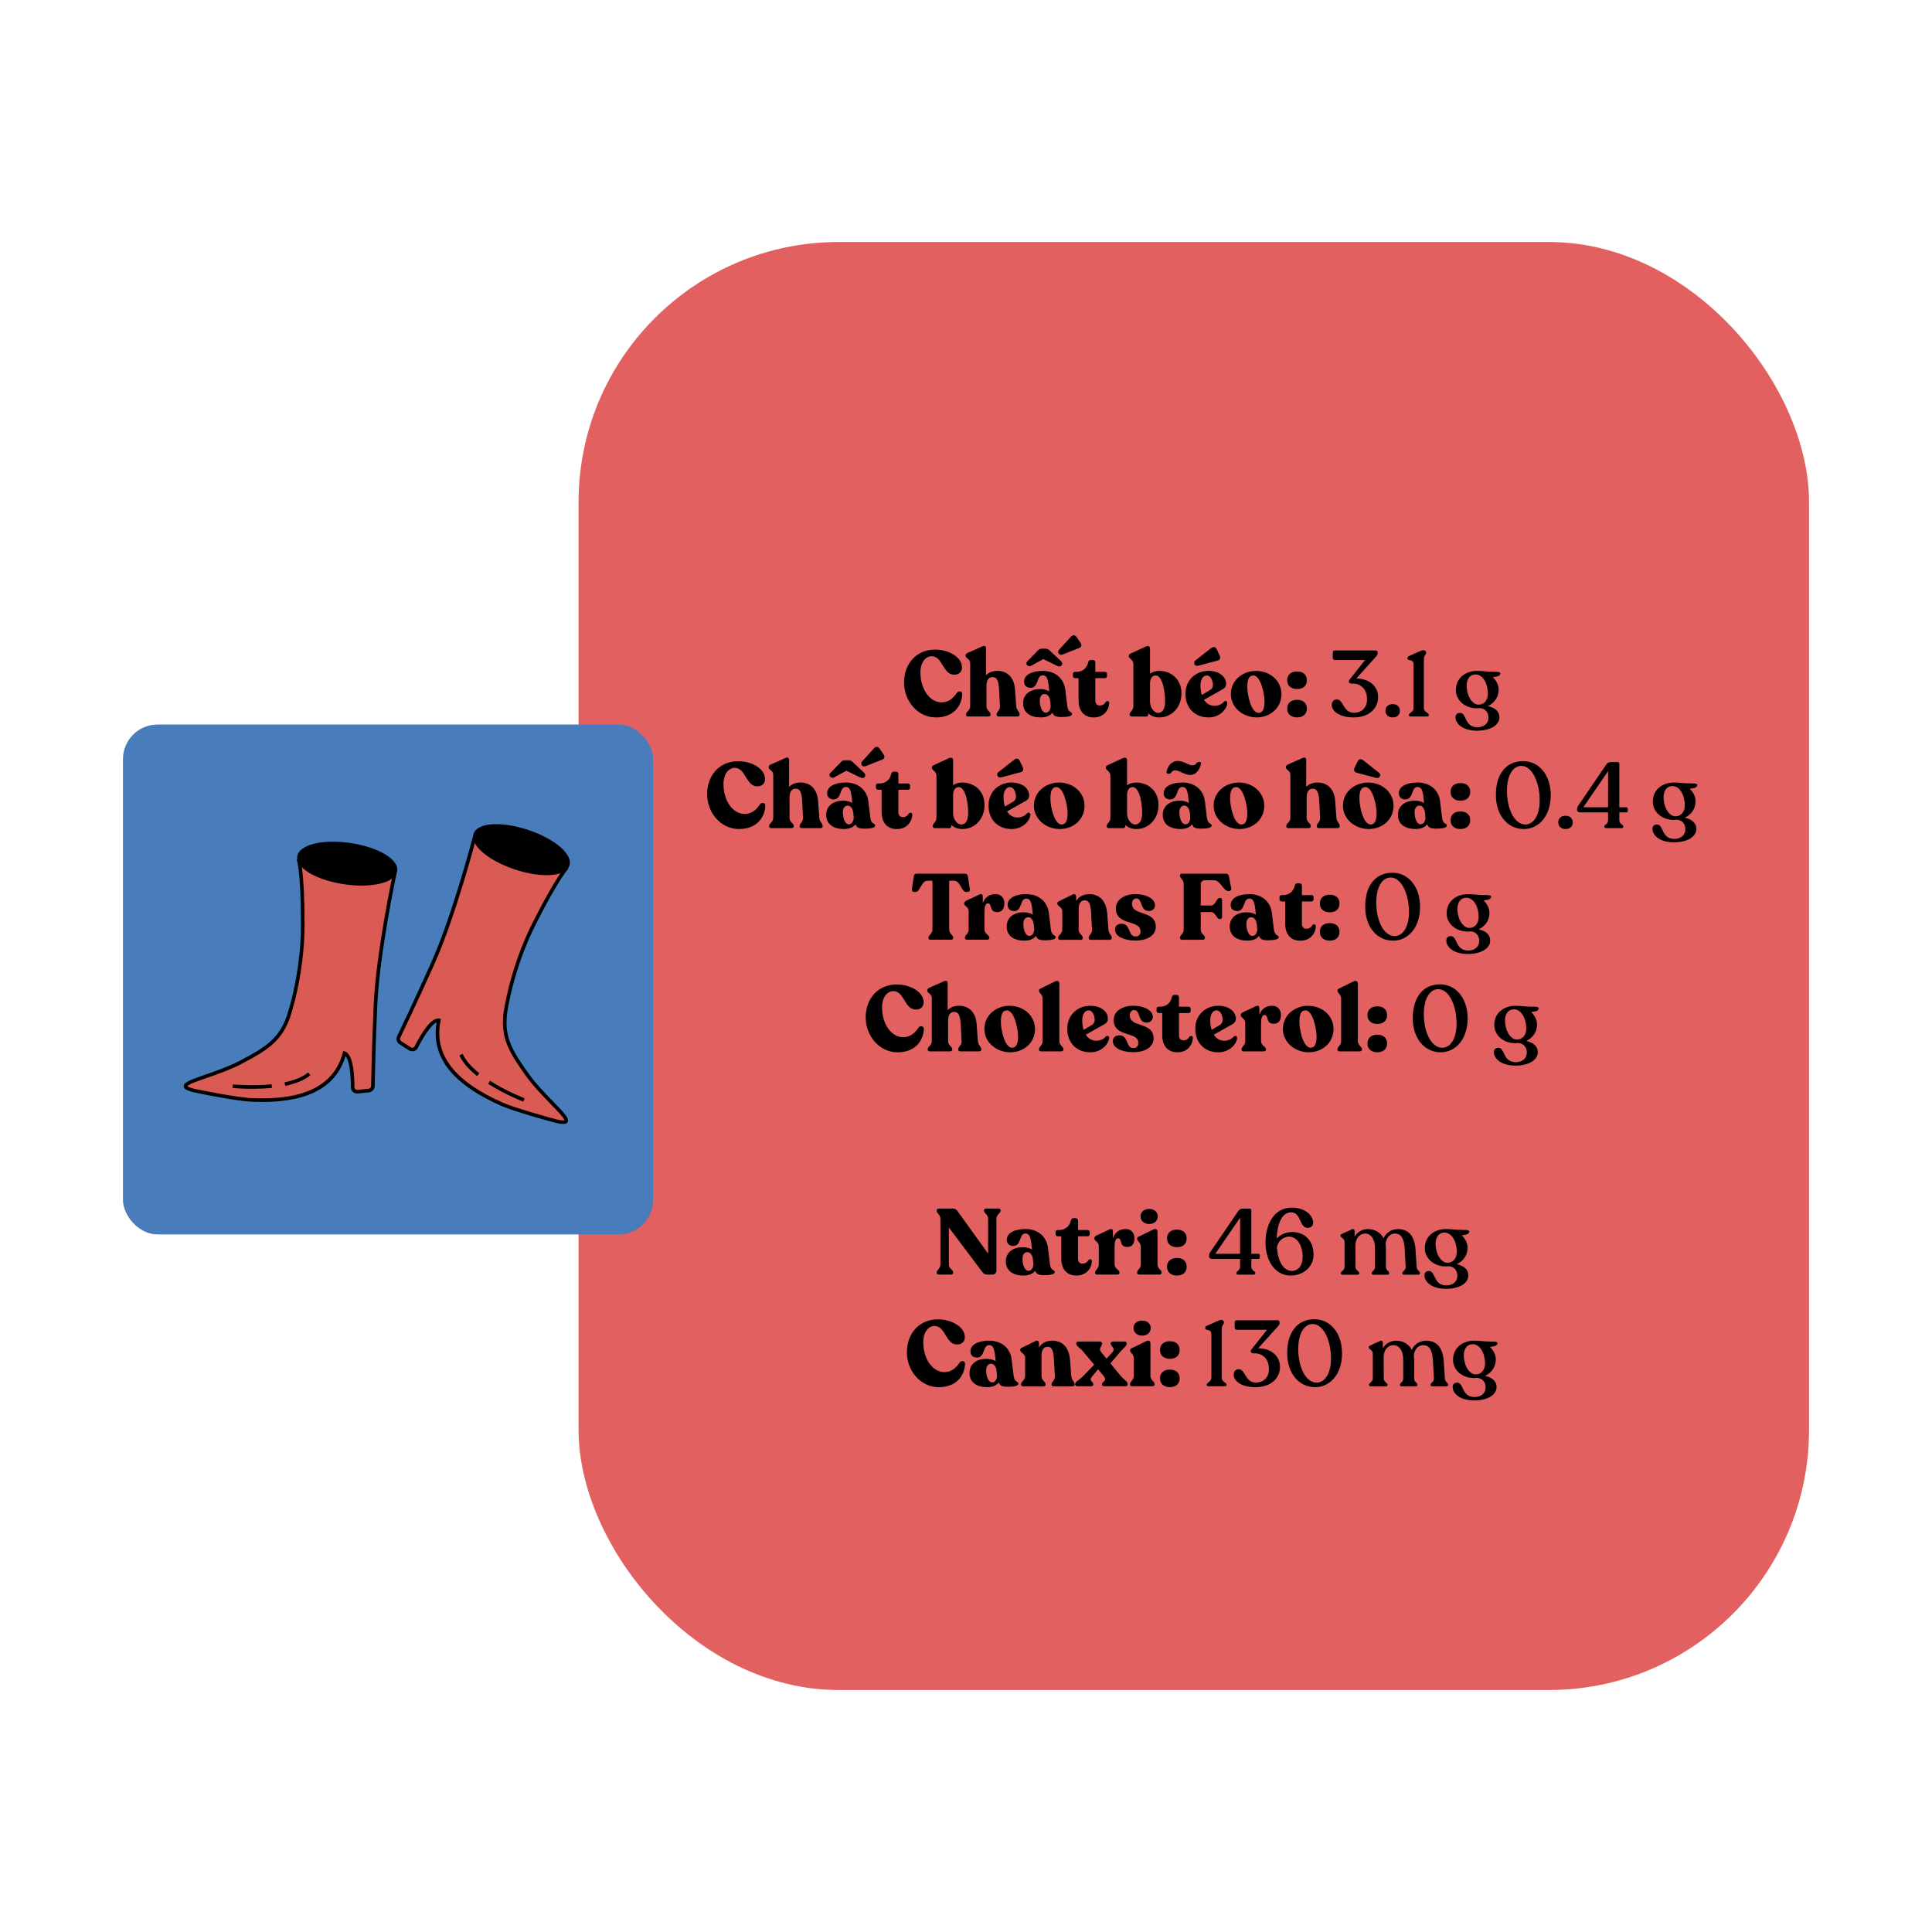 <?xml version="1.0" encoding="UTF-8"?><svg id="BARISTA_BLEND" xmlns="http://www.w3.org/2000/svg" viewBox="0 0 1080 1080"><rect x="323.42" y="135.28" width="687.84" height="809.45" rx="145.4" ry="145.4" fill="#e26060"/><g><rect x="68.74" y="405.01" width="296.35" height="285.04" rx="19.34" ry="19.34" fill="#487cba"/><g><g><g><g><path d="M220.72,488.01s-9.53,44.5-10.82,73.72c-1.02,23.17-1.35,39.55-1.45,45.34-.02,1.32-1.02,2.4-2.34,2.54l-6.17,.64c-1.3,.14-2.51-.72-2.8-2,0,0,.25-18.13-4.57-19.5h0c-5.64,20.93-25.32,27.43-52.8,26.05-6.78-.34-28.11-4.37-31.91-5.35-13.92-3.61,10.24-6.95,26.9-15.73,14.22-7.49,21.43-12.1,26.21-24.69,0,0,8.38-23.2,8.27-53.12-.11-29.92-2.43-35.78-2.43-35.78" fill="#da5b54"/><path d="M146.45,615.98c-2.17,0-4.41-.06-6.72-.17-6.92-.35-28.3-4.39-32.11-5.38-3.43-.89-4.85-1.81-4.9-3.18-.09-2.23,3.48-3.55,12.29-6.61,5.86-2.03,13.14-4.56,19.3-7.8,14.4-7.59,21.19-12.17,25.75-24.16,.08-.21,8.31-23.38,8.2-52.76-.11-29.08-2.34-35.36-2.36-35.42l1.86-.73c.1,.25,2.39,6.37,2.5,36.14,.11,29.76-8.24,53.23-8.33,53.47-4.81,12.65-11.82,17.4-26.69,25.24-6.29,3.32-13.66,5.87-19.58,7.92-4.57,1.58-10.22,3.54-10.91,4.62,.18,.18,.86,.69,3.37,1.34,3.67,.95,25.06,4.99,31.71,5.32,29.86,1.51,46.79-6.79,51.79-25.32l.26-.98,.97,.28c5.21,1.48,5.33,16.88,5.29,20.33,.22,.73,.93,1.21,1.7,1.13l6.17-.64c.81-.08,1.43-.75,1.44-1.56,.1-5.94,.44-22.26,1.45-45.36,1.27-28.97,10.74-73.44,10.84-73.89l1.96,.42c-.09,.44-9.53,44.75-10.79,73.56-1.01,23.08-1.35,39.38-1.45,45.31-.03,1.82-1.42,3.33-3.23,3.52l-6.17,.64c-1.8,.19-3.47-1-3.88-2.76l-.03-.12v-.12c.09-6.42-.79-15.46-2.97-17.92-5.26,17.23-20.59,25.67-46.72,25.67Z"/></g><g><path d="M159.27,606.01c5.29-1.1,10.2-2.89,13.61-5.73" fill="#da5b54"/><path d="M159.47,606.99l-.41-1.96c5.79-1.2,10.23-3.06,13.18-5.52l1.28,1.54c-3.21,2.67-7.93,4.67-14.05,5.94Z"/></g><g><path d="M130.09,607.18s10.63,1.09,21.84-.06" fill="#da5b54"/><path d="M140.99,608.64c-6.31,0-10.93-.46-11-.47l.2-1.99c.11,.01,10.66,1.07,21.63-.06l.2,1.99c-3.87,.4-7.7,.53-11.04,.53Z"/></g></g><g><ellipse cx="194.11" cy="482.78" rx="10.66" ry="27.24" transform="translate(-311.68 604.98) rotate(-81.68)"/><path d="M202.12,495.04c-3.1,0-6.37-.24-9.69-.73-15.67-2.29-27.2-9.15-26.25-15.62,.95-6.47,13.96-9.74,29.62-7.45,15.67,2.29,27.2,9.15,26.25,15.62-.48,3.25-3.94,5.79-9.75,7.13-3,.7-6.47,1.04-10.19,1.04Zm-16.1-22.54c-10.41,0-17.34,2.87-17.87,6.48-.67,4.62,9.03,11.08,24.56,13.35,7.08,1.03,13.87,.93,19.14-.29,4.88-1.13,7.88-3.13,8.22-5.47,.67-4.62-9.03-11.08-24.56-13.35-3.39-.5-6.58-.72-9.49-.72Z"/></g></g><g><g><g><path d="M265.39,467.71s-11.46,44.04-23.43,70.73c-9.49,21.16-16.54,35.95-19.05,41.16-.57,1.19-.16,2.61,.95,3.32l5.23,3.34c1.1,.71,2.56,.48,3.4-.53,0,0,7.91-16.31,12.83-15.37h0c-4.35,21.23,10.31,35.88,35.49,46.98,6.21,2.74,27.08,8.72,30.92,9.54,14.06,3.02-6.03-10.81-16.98-26.14-9.34-13.08-13.72-20.44-12.34-33.83,0,0,2.93-24.49,16.46-51.18,13.53-26.69,18.23-30.88,18.23-30.88" fill="#da5b54"/><path d="M314.81,628.31c-.86,0-1.94-.15-3.3-.44-3.84-.83-24.76-6.8-31.11-9.6-27.71-12.23-39.6-27.54-36.32-46.77-3.05,1.23-7.9,8.91-10.7,14.68l-.13,.2c-1.16,1.39-3.19,1.7-4.71,.73l-5.23-3.34c-1.54-.98-2.1-2.96-1.31-4.59,2.58-5.36,9.61-20.1,19.04-41.14,11.8-26.31,23.26-70.14,23.37-70.58l1.94,.5c-.11,.44-11.61,44.43-23.48,70.89-9.45,21.06-16.48,35.82-19.07,41.19-.35,.73-.1,1.6,.59,2.04l5.22,3.34c.65,.42,1.5,.31,2.03-.24,1.51-3.1,8.52-16.81,13.86-15.79l.99,.19-.2,.99c-3.85,18.8,7.57,33.8,34.91,45.87,6.1,2.69,27.02,8.68,30.72,9.48,2.53,.54,3.37,.4,3.61,.32-.13-1.27-4.3-5.56-7.67-9.02-4.37-4.49-9.81-10.08-13.94-15.87-9.77-13.67-13.9-21.07-12.52-34.51,.03-.26,3.11-24.99,16.56-51.53,13.46-26.55,18.26-31,18.46-31.18l1.33,1.49s-4.85,4.65-18,30.59c-13.29,26.21-16.33,50.61-16.36,50.85-1.31,12.75,2.7,19.89,12.16,33.13,4.05,5.67,9.43,11.19,13.75,15.64,6.5,6.68,9.09,9.47,8.01,11.42-.4,.73-1.18,1.08-2.5,1.08Z"/></g><g><path d="M267.34,600.74c-4.23-3.36-7.82-7.16-9.59-11.23" fill="#da5b54"/><path d="M266.71,601.53c-4.89-3.88-8.22-7.79-9.89-11.62l1.83-.8c1.54,3.52,4.66,7.17,9.3,10.85l-1.24,1.57Z"/></g><g><path d="M292.89,614.88s-9.99-3.8-19.49-9.85" fill="#da5b54"/><path d="M292.53,615.82c-.1-.04-10.19-3.9-19.67-9.95l1.07-1.69c9.3,5.93,19.21,9.72,19.31,9.76l-.71,1.87Z"/></g></g><g><ellipse cx="291.51" cy="474.98" rx="10.66" ry="27.24" transform="translate(-251.09 602.14) rotate(-71.65)"/><path d="M305.56,489.24c-5.09,0-11.25-1.04-17.72-3.19-7.02-2.33-13.28-5.6-17.62-9.21-4.59-3.81-6.54-7.63-5.51-10.75,1.03-3.12,4.88-5.01,10.84-5.33,5.64-.29,12.61,.82,19.63,3.15,15.03,4.98,25.19,13.75,23.13,19.95-1.17,3.53-6.02,5.37-12.75,5.37Zm-28.16-26.52c-.59,0-1.17,.02-1.74,.04-5,.26-8.3,1.71-9.05,3.96h0c-.75,2.25,1.04,5.38,4.89,8.58,4.16,3.45,10.18,6.59,16.97,8.85,14.9,4.94,26.47,3.52,27.94-.91,1.47-4.43-6.97-12.49-21.86-17.43-6.08-2.02-12.09-3.1-17.16-3.1Z"/></g></g></g></g><g><path d="M505.38,381.59c0-10.56,6.86-18.46,17.32-18.46,8.11,0,15.08,4.47,15.08,9.93,0,2.39-1.61,4.11-4.32,4.11-6.5,0-6.4-10.35-12.64-10.35-3.28,0-6.29,3.28-6.29,9.05,0,10.14,5.77,16.75,11.7,16.75,4.84,0,7.28-3.33,8.79-5.51,.99-1.14,2.91-.78,2.86,.94-.26,6.6-4.89,13-14.66,13-10.4,0-17.84-9.36-17.84-19.45Z"/><path d="M569.96,399.32v.21c0,.62-.47,.99-1.25,.99h-10.35c-.78,0-1.25-.36-1.25-.99v-.21c0-1.51,1.98-2.13,1.87-4.52l-.52-9.67c-.26-4.73-1.25-6.66-3.64-6.66s-3.38,2.03-3.38,5.04v11.34c0,2.39,2.34,2.96,2.34,4.47v.21c0,.62-.52,.99-1.25,.99h-11.29c-.73,0-1.2-.36-1.2-.99v-.21c0-1.51,2.29-2.08,2.29-4.47v-24.13c0-2.44-2.55-2.7-2.55-4.16v-.16c0-.62,.47-1.14,1.2-1.46l8.22-3.64c1.2-.52,1.98-.1,1.98,1.09v15.08c1.51-1.56,3.69-2.45,6.34-2.45,4.52,0,9.31,2.55,9.88,10.4l.68,9.36c.21,2.39,1.87,3.02,1.87,4.52Z"/><path d="M599.29,399.12c0,1.35-3.02,1.71-5.88,1.71-3.12,0-4.63-.62-5.04-2.5-1.09,1.51-3.17,2.71-6.6,2.71-5.56,0-9.83-2.55-9.83-7.9s4.42-7.96,9.36-7.96c2.18,0,3.95,.52,5.25,1.3v-.16c-.62-6.14-.99-8.79-3.69-8.79-3.59,0-2.13,6.97-6.76,6.97-2.18,0-3.64-1.35-3.64-3.38,0-4.26,5.1-6.08,10.4-6.08,6.97,0,11.8,4.06,12.64,10.5l1.14,9.31c.47,3.69,2.65,2.81,2.65,4.27Zm-24.91-29.54l5.72-5.88c.78-.88,1.46-1.09,2.44-1.09h1.82c.99,0,1.72,.31,2.44,1.04l6.34,5.93c1.61,1.61,.05,3.74-2.13,2.65l-7.8-3.8-6.92,3.8c-1.25,.68-3.69-.78-1.92-2.65Zm12.95,25.06l-.21-2.39c-.36-3.12-1.72-4.32-3.22-4.32s-2.65,1.4-2.65,3.54c0,3.69,1.25,6.92,3.38,6.92,1.72,0,2.7-1.98,2.7-3.74Zm4.63-29.17c-.62-.68-.52-1.61,0-2.18l6.66-7.33c1.09-1.25,2.34-1.04,3.17,.1l2.18,3.22c.83,1.14,.68,2.39-.73,2.96l-9.1,3.59c-.78,.31-1.72,.26-2.18-.37Z"/><path d="M602.93,391.42v-12.32h-1.98c-.68,0-1.2-.52-1.2-1.2v-1.14c0-.73,.47-1.2,1.2-1.2h.99c3.17,0,5.67-2.08,6.34-5.25,.16-.83,.73-1.35,1.4-1.35h1.2c.83,0,1.4,.52,1.4,1.35v5.25h5.36c.68,0,1.2,.52,1.2,1.2v1.14c0,.68-.52,1.2-1.2,1.2h-5.36v12.48c0,1.77,1.04,2.81,2.34,2.81,2.03,0,2.86-.99,3.43-1.92,.73-.94,1.98-.62,1.98,.36,0,4-2.96,8.22-8.63,8.22-5.15,0-8.48-3.33-8.48-9.62Z"/><path d="M660.44,387.57c0,8.22-5.82,13.47-12.27,13.47-2.76,0-4.73-.83-6.29-2.29v.47c0,.99-.42,1.35-1.35,1.35l-7.85-.05c-.73,0-1.2-.36-1.2-.99v-.21c0-1.46,2.08-2.08,2.08-4.52v-23.66c0-2.44-2.55-2.86-2.55-4.32v-.21c0-.62,.26-.94,1.4-1.46l8.01-3.69c1.3-.62,2.44-.31,2.44,1.2v13.94c1.35-1.04,3.17-1.56,5.3-1.56,5.88,0,12.27,4.11,12.27,12.53Zm-9.15,4.37c0-5.62-1.51-14.35-5.3-14.35-1.87,0-3.12,1.66-3.12,4.58v10.09c0,3.17,2.18,6.24,4.47,6.24,2.65,0,3.95-2.29,3.95-6.55Z"/><path d="M686.08,393.03c-.1,2.86-3.74,8.01-10.56,8.01-7.54,0-12.84-5.25-12.84-13.16s5.98-12.85,12.79-12.85,9.93,3.85,9.93,7.12c0,1.56-.83,2.6-2.03,3.22l-10.35,5.82c1.35,2.13,3.38,3.38,5.93,3.38,2.24,0,4.26-1.04,5.2-2.29,.73-.73,1.98-.42,1.92,.73Zm-18.3-21.58c-.47-.78-.26-1.66,.36-2.18l8.89-6.97c1.3-1.04,2.5-.62,3.12,.62l1.66,3.54c.62,1.25,.26,2.44-1.2,2.81l-10.71,2.86c-.83,.21-1.72,0-2.13-.68Zm3.28,11.6c0,2.03,.26,3.9,.78,5.46l4.84-2.91c.83-.57,1.35-1.56,1.35-2.65,0-1.66-.83-5.36-3.48-5.36-2.13,0-3.48,2.44-3.48,5.46Z"/><path d="M688.05,387.99c0-7.7,6.6-12.95,14.04-12.95,7.8,0,14.25,5.41,14.25,13.05s-6.29,12.95-13.88,12.95-14.41-5.51-14.41-13.05Zm18.83,4.11c0-4.06-2.13-14.51-6.24-14.51-2.5,0-3.38,2.29-3.38,6.5s2.08,14.4,6.29,14.4c2.44,0,3.33-2.5,3.33-6.4Z"/><path d="M719.56,380.29c0-3.43,2.5-4.94,5.51-4.94s5.46,1.51,5.46,4.94-2.5,4.89-5.46,4.89-5.51-1.56-5.51-4.89Zm0,15.81c0-3.38,2.5-4.89,5.51-4.89s5.46,1.51,5.46,4.89-2.5,4.94-5.46,4.94-5.51-1.56-5.51-4.94Z"/><path d="M770.37,389.7c0,6.24-4.99,11.34-13.68,11.34s-12.22-4-12.22-6.87c0-1.92,1.04-3.17,2.81-3.17,3.9,0,3.33,7.44,9.67,7.44,4.26,0,7.23-2.91,7.23-7.49,0-5.77-3.48-8.84-8.01-8.84h-.73c-1.3,0-1.87-1.14-1.04-2.18l8.68-10.97h-16.74c-.78,0-1.3-.42-1.3-1.25v-2.96c0-.78,.47-1.14,1.25-1.14h22.67c.73,0,1.14,.36,1.14,.99v.57c0,.68-.21,1.09-.94,1.92l-10.97,12.17c7.28,.1,12.17,4.32,12.17,10.45Z"/><path d="M774.48,397.35c0-2.5,1.82-3.74,4.06-3.74s4,1.25,4,3.74-1.82,3.69-4,3.69-4.06-1.25-4.06-3.69Z"/><path d="M787.58,399.79v-.16c0-1.14,2.6-1.56,2.6-3.8v-24.49c0-3.17-3.43-1.61-3.43-3.33v-.21c0-.52,.42-.83,1.2-1.2l6.34-2.81c1.82-.78,2.91,0,2.91,1.04,0,1.25-1.25,1.46-1.25,4v26.99c0,2.24,2.76,2.65,2.76,3.8v.16c0,.47-.36,.73-1.04,.73h-9.05c-.73,0-1.04-.26-1.04-.73Z"/><path d="M838.54,377.01c-.62,1.35-2.5,1.14-4.06,1.56,1.92,1.71,3.28,4.37,3.28,6.92,0,4.16-2.34,7.49-6.03,9.2,4.52,1.04,6.45,3.38,6.45,6.24,0,4.63-5.36,7.54-12.53,7.54-7.85,0-12.01-3.85-12.01-7.54,0-1.25,.78-2.44,2.5-2.44,3.85,0,2.34,8.01,9.72,8.06,3.74,0,6.19-2.18,6.19-5.36,0-2.96-1.72-5.04-4.58-5.36-.62,.05-1.25,.1-1.92,.1-6.6,0-11.7-4.42-11.7-10.19,0-6.29,4.84-10.71,11.96-10.71,3.43,0,4.58,.52,10.5,.52,2.29,0,2.7,.68,2.24,1.46Zm-12.01,16.9c3.22,0,5.2-2.6,5.2-6.14,0-5.67-2.76-10.76-6.92-10.76-3.07,0-4.94,2.55-4.94,6.08,0,5.88,3.02,10.82,6.66,10.82Z"/><path d="M395.29,443.99c0-10.56,6.86-18.46,17.32-18.46,8.11,0,15.08,4.47,15.08,9.93,0,2.39-1.61,4.11-4.32,4.11-6.5,0-6.4-10.35-12.64-10.35-3.28,0-6.29,3.28-6.29,9.05,0,10.14,5.77,16.74,11.7,16.74,4.84,0,7.28-3.33,8.79-5.51,.99-1.14,2.91-.78,2.86,.94-.26,6.61-4.89,13-14.66,13-10.4,0-17.84-9.36-17.84-19.45Z"/><path d="M459.88,461.72v.21c0,.62-.47,.99-1.25,.99h-10.35c-.78,0-1.25-.36-1.25-.99v-.21c0-1.51,1.98-2.13,1.87-4.52l-.52-9.67c-.26-4.73-1.25-6.66-3.64-6.66s-3.38,2.03-3.38,5.04v11.34c0,2.39,2.34,2.96,2.34,4.47v.21c0,.62-.52,.99-1.25,.99h-11.29c-.73,0-1.2-.36-1.2-.99v-.21c0-1.51,2.29-2.08,2.29-4.47v-24.13c0-2.44-2.55-2.7-2.55-4.16v-.16c0-.62,.47-1.14,1.2-1.46l8.22-3.64c1.2-.52,1.98-.1,1.98,1.09v15.08c1.51-1.56,3.69-2.44,6.34-2.44,4.52,0,9.31,2.55,9.88,10.4l.68,9.36c.21,2.39,1.87,3.02,1.87,4.52Z"/><path d="M489.2,461.51c0,1.35-3.02,1.72-5.88,1.72-3.12,0-4.63-.62-5.04-2.5-1.09,1.51-3.17,2.7-6.6,2.7-5.56,0-9.83-2.55-9.83-7.9s4.42-7.96,9.36-7.96c2.18,0,3.95,.52,5.25,1.3v-.16c-.62-6.14-.99-8.79-3.69-8.79-3.59,0-2.13,6.97-6.76,6.97-2.18,0-3.64-1.35-3.64-3.38,0-4.26,5.1-6.08,10.4-6.08,6.97,0,11.8,4.06,12.64,10.5l1.14,9.31c.47,3.69,2.65,2.81,2.65,4.26Zm-24.91-29.54l5.72-5.88c.78-.88,1.46-1.09,2.44-1.09h1.82c.99,0,1.72,.31,2.44,1.04l6.34,5.93c1.61,1.61,.05,3.74-2.13,2.65l-7.8-3.79-6.92,3.79c-1.25,.68-3.69-.78-1.92-2.65Zm12.95,25.07l-.21-2.39c-.36-3.12-1.72-4.32-3.22-4.32s-2.65,1.4-2.65,3.54c0,3.69,1.25,6.92,3.38,6.92,1.72,0,2.7-1.98,2.7-3.74Zm4.63-29.17c-.62-.68-.52-1.61,0-2.18l6.66-7.33c1.09-1.25,2.34-1.04,3.17,.1l2.18,3.22c.83,1.14,.68,2.39-.73,2.96l-9.1,3.59c-.78,.31-1.72,.26-2.18-.36Z"/><path d="M492.84,453.82v-12.32h-1.98c-.68,0-1.2-.52-1.2-1.2v-1.14c0-.73,.47-1.2,1.2-1.2h.99c3.17,0,5.67-2.08,6.34-5.25,.16-.83,.73-1.35,1.4-1.35h1.2c.83,0,1.4,.52,1.4,1.35v5.25h5.36c.68,0,1.2,.52,1.2,1.2v1.14c0,.68-.52,1.2-1.2,1.2h-5.36v12.48c0,1.77,1.04,2.81,2.34,2.81,2.03,0,2.86-.99,3.43-1.92,.73-.94,1.98-.62,1.98,.37,0,4-2.96,8.22-8.63,8.22-5.15,0-8.48-3.33-8.48-9.62Z"/><path d="M550.36,449.97c0,8.21-5.82,13.47-12.27,13.47-2.76,0-4.73-.83-6.29-2.29v.47c0,.99-.42,1.35-1.35,1.35l-7.85-.05c-.73,0-1.2-.36-1.2-.99v-.21c0-1.46,2.08-2.08,2.08-4.52v-23.66c0-2.44-2.55-2.86-2.55-4.32v-.21c0-.62,.26-.94,1.4-1.46l8.01-3.69c1.3-.62,2.44-.31,2.44,1.2v13.94c1.35-1.04,3.17-1.56,5.3-1.56,5.88,0,12.27,4.11,12.27,12.53Zm-9.15,4.37c0-5.62-1.51-14.35-5.3-14.35-1.87,0-3.12,1.66-3.12,4.58v10.09c0,3.17,2.18,6.24,4.47,6.24,2.65,0,3.95-2.29,3.95-6.55Z"/><path d="M575.99,455.43c-.1,2.86-3.74,8.01-10.56,8.01-7.54,0-12.84-5.25-12.84-13.16s5.98-12.84,12.79-12.84,9.93,3.85,9.93,7.12c0,1.56-.83,2.6-2.03,3.22l-10.35,5.82c1.35,2.13,3.38,3.38,5.93,3.38,2.24,0,4.26-1.04,5.2-2.29,.73-.73,1.98-.42,1.92,.73Zm-18.3-21.58c-.47-.78-.26-1.66,.36-2.18l8.89-6.97c1.3-1.04,2.5-.62,3.12,.62l1.66,3.54c.62,1.25,.26,2.44-1.2,2.81l-10.71,2.86c-.83,.21-1.72,0-2.13-.68Zm3.28,11.6c0,2.03,.26,3.9,.78,5.46l4.84-2.91c.83-.57,1.35-1.56,1.35-2.65,0-1.66-.83-5.36-3.48-5.36-2.13,0-3.48,2.44-3.48,5.46Z"/><path d="M577.97,450.39c0-7.7,6.6-12.95,14.04-12.95,7.8,0,14.25,5.41,14.25,13.05s-6.29,12.95-13.88,12.95-14.41-5.51-14.41-13.05Zm18.83,4.11c0-4.06-2.13-14.51-6.24-14.51-2.5,0-3.38,2.29-3.38,6.5s2.08,14.4,6.29,14.4c2.44,0,3.33-2.5,3.33-6.4Z"/><path d="M647.6,449.97c0,8.21-5.82,13.47-12.27,13.47-2.76,0-4.73-.83-6.29-2.29v.47c0,.99-.42,1.35-1.35,1.35l-7.85-.05c-.73,0-1.2-.36-1.2-.99v-.21c0-1.46,2.08-2.08,2.08-4.52v-23.66c0-2.44-2.55-2.86-2.55-4.32v-.21c0-.62,.26-.94,1.4-1.46l8.01-3.69c1.3-.62,2.44-.31,2.44,1.2v13.94c1.35-1.04,3.17-1.56,5.3-1.56,5.88,0,12.27,4.11,12.27,12.53Zm-9.15,4.37c0-5.62-1.51-14.35-5.3-14.35-1.87,0-3.12,1.66-3.12,4.58v10.09c0,3.17,2.18,6.24,4.47,6.24,2.65,0,3.95-2.29,3.95-6.55Z"/><path d="M677.34,461.51c0,1.35-3.02,1.72-5.88,1.72-3.12,0-4.63-.62-5.04-2.5-1.09,1.51-3.17,2.7-6.6,2.7-5.56,0-9.83-2.55-9.83-7.9s4.42-7.96,9.36-7.96c2.18,0,3.95,.52,5.25,1.3v-.16c-.62-6.14-.99-8.79-3.69-8.79-3.59,0-2.13,6.97-6.76,6.97-2.18,0-3.64-1.35-3.64-3.38,0-4.26,5.1-6.08,10.4-6.08,6.97,0,11.8,4.06,12.64,10.5l1.14,9.31c.47,3.69,2.65,2.81,2.65,4.26Zm-25.22-30.16c.62-3.17,2.91-5.98,6.14-5.98,3.69,0,5.98,2.44,8.22,2.44,1.3,0,1.82-.42,2.34-1.14,.36-.47,.68-.73,1.3-.73h.36c.73,0,.99,.42,.83,1.2-.73,3.33-2.86,6.08-5.98,6.08-3.33,0-5.82-2.6-8.42-2.6-.83,0-1.46,.31-2.03,.99-.52,.62-.52,.94-1.35,.94h-.62c-.52,0-.94-.42-.78-1.2Zm13.26,25.69l-.21-2.39c-.36-3.12-1.72-4.32-3.22-4.32s-2.65,1.4-2.65,3.54c0,3.69,1.25,6.92,3.38,6.92,1.72,0,2.7-1.98,2.7-3.74Z"/><path d="M678.43,450.39c0-7.7,6.6-12.95,14.04-12.95,7.8,0,14.25,5.41,14.25,13.05s-6.29,12.95-13.88,12.95-14.4-5.51-14.4-13.05Zm18.83,4.11c0-4.06-2.13-14.51-6.24-14.51-2.5,0-3.38,2.29-3.38,6.5s2.08,14.4,6.29,14.4c2.44,0,3.33-2.5,3.33-6.4Z"/><path d="M748.94,461.72v.21c0,.62-.47,.99-1.25,.99h-10.35c-.78,0-1.25-.36-1.25-.99v-.21c0-1.51,1.98-2.13,1.87-4.52l-.52-9.67c-.26-4.73-1.25-6.66-3.64-6.66s-3.38,2.03-3.38,5.04v11.34c0,2.39,2.34,2.96,2.34,4.47v.21c0,.62-.52,.99-1.25,.99h-11.28c-.73,0-1.2-.36-1.2-.99v-.21c0-1.51,2.29-2.08,2.29-4.47v-24.13c0-2.44-2.55-2.7-2.55-4.16v-.16c0-.62,.47-1.14,1.2-1.46l8.22-3.64c1.2-.52,1.98-.1,1.98,1.09v15.08c1.51-1.56,3.69-2.44,6.34-2.44,4.52,0,9.31,2.55,9.88,10.4l.68,9.36c.21,2.39,1.87,3.02,1.87,4.52Z"/><path d="M750.71,450.39c0-7.7,6.6-12.95,14.04-12.95,7.8,0,14.25,5.41,14.25,13.05s-6.29,12.95-13.88,12.95-14.41-5.51-14.41-13.05Zm7.75-18.41c-1.51-.36-1.82-1.56-1.25-2.81l1.72-3.54c.62-1.25,1.77-1.66,3.12-.62l8.89,7.02c.62,.47,.83,1.4,.36,2.13-.47,.68-1.3,.88-2.13,.68l-10.71-2.86Zm11.08,22.52c0-4.06-2.13-14.51-6.24-14.51-2.5,0-3.38,2.29-3.38,6.5s2.08,14.4,6.29,14.4c2.44,0,3.33-2.5,3.33-6.4Z"/><path d="M808.8,461.51c0,1.35-3.02,1.72-5.88,1.72-3.12,0-4.63-.62-5.04-2.5-1.09,1.51-3.17,2.7-6.6,2.7-5.56,0-9.83-2.55-9.83-7.9s4.42-7.96,9.36-7.96c2.18,0,3.95,.52,5.25,1.3v-.16c-.62-6.14-.99-8.79-3.69-8.79-3.59,0-2.13,6.97-6.76,6.97-2.18,0-3.64-1.35-3.64-3.38,0-4.26,5.1-6.08,10.4-6.08,6.97,0,11.8,4.06,12.64,10.5l1.14,9.31c.47,3.69,2.65,2.81,2.65,4.26Zm-11.96-4.47l-.21-2.39c-.36-3.12-1.72-4.32-3.22-4.32s-2.65,1.4-2.65,3.54c0,3.69,1.25,6.92,3.38,6.92,1.72,0,2.7-1.98,2.7-3.74Z"/><path d="M810.88,442.69c0-3.43,2.5-4.94,5.51-4.94s5.46,1.51,5.46,4.94-2.5,4.89-5.46,4.89-5.51-1.56-5.51-4.89Zm0,15.81c0-3.38,2.5-4.89,5.51-4.89s5.46,1.51,5.46,4.89-2.5,4.94-5.46,4.94-5.51-1.56-5.51-4.94Z"/><path d="M836.2,444.35c0-11.6,5.67-18.88,15.29-18.88,8.79,0,15.39,7.7,15.39,19.09s-6.55,18.88-15.13,18.88-15.55-7.28-15.55-19.08Zm24.49,3.02c0-9.93-4.21-19.24-10.19-19.24-4.68,0-8.11,5.15-8.11,13.94,0,10.24,4.21,18.82,10.3,18.82,4.52,0,8.01-5.04,8.01-13.52Z"/><path d="M871.09,459.75c0-2.5,1.82-3.74,4.06-3.74s4,1.25,4,3.74-1.82,3.69-4,3.69-4.06-1.25-4.06-3.69Z"/><path d="M909.94,452.05v1.3c0,.47-.36,.78-.88,.78h-3.85v4.37c0,2.24,2.24,2.39,2.24,3.54v.16c0,.47-.36,.73-1.04,.73h-8.53c-.68,0-1.04-.26-1.04-.73v-.16c0-1.14,2.08-1.3,2.08-3.54v-4.37h-15.6c-1.09,0-1.72-.52-1.72-1.4v-.21c0-.83,.16-1.46,.62-2.13l15.44-22.67c.78-1.2,1.56-1.72,2.86-1.72h3.64c.68,0,1.04,.42,1.04,1.09v24.18h3.85c.52,0,.88,.31,.88,.78Zm-11.03-.78l.05-20.23-13.88,20.23h13.83Z"/><path d="M948.62,439.41c-.62,1.35-2.5,1.14-4.06,1.56,1.92,1.72,3.28,4.37,3.28,6.92,0,4.16-2.34,7.49-6.03,9.2,4.52,1.04,6.45,3.38,6.45,6.24,0,4.63-5.36,7.54-12.53,7.54-7.85,0-12.01-3.85-12.01-7.54,0-1.25,.78-2.44,2.5-2.44,3.85,0,2.34,8.01,9.72,8.06,3.74,0,6.19-2.18,6.19-5.36,0-2.96-1.72-5.04-4.58-5.36-.62,.05-1.25,.1-1.92,.1-6.6,0-11.7-4.42-11.7-10.19,0-6.29,4.84-10.71,11.96-10.71,3.43,0,4.58,.52,10.5,.52,2.29,0,2.7,.68,2.24,1.46Zm-12.01,16.9c3.22,0,5.2-2.6,5.2-6.14,0-5.67-2.76-10.76-6.92-10.76-3.07,0-4.94,2.55-4.94,6.08,0,5.88,3.02,10.82,6.66,10.82Z"/><path d="M519,524.33v-.21c0-1.46,2.24-2.08,2.24-4.47v-27.35h-2.76c-3.48,0-4.11,6.29-6.55,6.29h-.88c-.88,0-1.4-.57-1.3-1.51l1.04-7.07c.1-1.14,.62-1.61,1.77-1.61h26.73c1.14,0,1.61,.47,1.77,1.61l1.09,7.12c.16,.88-.42,1.46-1.3,1.46h-.88c-2.44,0-3.12-6.29-6.66-6.29h-2.7v27.35c0,2.39,2.24,3.02,2.24,4.47v.21c0,.62-.47,.99-1.25,.99h-11.39c-.73,0-1.2-.36-1.2-.99Z"/><path d="M561.43,504.99c0,2.6-.99,4.89-4,4.89-4.73,0-2.6-4.89-5.2-4.89-1.66,0-1.92,2.7-1.92,4.99v9.67c0,2.39,2.76,3.02,2.76,4.47v.21c0,.62-.52,.99-1.25,.99h-11.18c-.73,0-1.25-.36-1.25-.99v-.21c0-1.46,2.08-2.08,2.08-4.47v-10.35c0-2.45-2.5-2.65-2.5-4.16v-.16c0-.62,.42-1.09,1.2-1.51l7.33-3.43c1.35-.62,1.87,.1,1.87,1.14v3.8c1.14-3.33,3.59-5.15,7.18-5.15,3.07,0,4.89,2.24,4.89,5.15Z"/><path d="M590.09,523.91c0,1.35-3.02,1.72-5.88,1.72-3.12,0-4.63-.62-5.04-2.5-1.09,1.51-3.17,2.7-6.6,2.7-5.56,0-9.83-2.55-9.83-7.9s4.42-7.96,9.36-7.96c2.18,0,3.95,.52,5.25,1.3v-.16c-.62-6.14-.99-8.79-3.69-8.79-3.59,0-2.13,6.97-6.76,6.97-2.18,0-3.64-1.35-3.64-3.38,0-4.26,5.1-6.08,10.4-6.08,6.97,0,11.8,4.06,12.64,10.5l1.14,9.31c.47,3.69,2.65,2.81,2.65,4.26Zm-11.96-4.47l-.21-2.39c-.36-3.12-1.72-4.32-3.22-4.32s-2.65,1.4-2.65,3.54c0,3.69,1.25,6.92,3.38,6.92,1.72,0,2.7-1.98,2.7-3.74Z"/><path d="M621.49,524.18v.21c0,.62-.52,.99-1.25,.99h-10.4c-.78,0-1.25-.36-1.25-.99v-.21c0-1.51,2.03-2.13,1.87-4.52l-.52-9.31c-.26-5.15-1.25-7.07-3.59-7.07s-3.38,2.03-3.38,5.04v11.34c0,2.39,2.29,3.02,2.29,4.52v.21c0,.62-.47,.99-1.25,.99h-11.23c-.78,0-1.25-.36-1.25-.99v-.21c0-1.51,2.29-2.13,2.29-4.52v-10.24c0-2.5-2.76-2.81-2.76-4.32v-.16c0-.62,.52-.94,1.25-1.3l7.28-3.59c1.3-.68,1.98,.21,1.98,1.25v2.44c1.4-2.5,4-3.9,7.44-3.9,4.52,0,9.31,2.55,9.93,10.82l.68,9c.16,2.39,1.87,3.02,1.87,4.52Z"/><path d="M623.31,519.7c0-2.34,1.61-3.33,3.69-3.33,5.2,0,3.43,7.12,7.75,7.12,1.56,0,2.81-.78,2.81-2.86,0-6.81-13.78-2.81-13.78-12.9,0-4.63,4.47-7.9,10.97-7.9s10.92,2.86,10.92,6.24c0,1.82-1.56,3.17-3.48,3.17-5.04,0-3.38-7.02-6.97-7.02-1.61,0-2.44,1.46-2.44,2.96,0,7.12,13.31,3.38,13.31,12.95,0,4.32-4.11,7.64-11.34,7.64-6.55,0-11.44-2.44-11.44-6.08Z"/><path d="M659.61,524.33v-.21c0-1.46,2.08-2.08,2.08-4.47v-25.58c0-2.39-2.08-3.02-2.08-4.47v-.21c0-.62,.47-.99,1.2-.99h24.44c1.14,0,1.56,.52,1.77,1.66l1.25,6.55c.16,.94-.42,1.51-1.3,1.51h-.26c-2.91,0-4.42-6.08-8.11-6.08h-4.99c-1.25,0-2.39,.62-2.39,2.5v11.65h5.82c2.39,0,3.12-4.21,4.63-4.21h.47c.62,0,.99,.47,.99,1.2v9.36c0,.73-.36,1.2-.99,1.2h-.47c-1.51,0-2.24-3.9-4.63-3.9h-5.82v9.83c0,2.39,2.34,3.02,2.34,4.47v.21c0,.62-.52,.99-1.25,.99h-11.44c-.73,0-1.25-.36-1.25-.99Z"/><path d="M714.78,523.91c0,1.35-3.02,1.72-5.88,1.72-3.12,0-4.63-.62-5.04-2.5-1.09,1.51-3.17,2.7-6.6,2.7-5.56,0-9.83-2.55-9.83-7.9s4.42-7.96,9.36-7.96c2.18,0,3.95,.52,5.25,1.3v-.16c-.62-6.14-.99-8.79-3.69-8.79-3.59,0-2.13,6.97-6.76,6.97-2.18,0-3.64-1.35-3.64-3.38,0-4.26,5.1-6.08,10.4-6.08,6.97,0,11.8,4.06,12.64,10.5l1.14,9.31c.47,3.69,2.65,2.81,2.65,4.26Zm-11.96-4.47l-.21-2.39c-.36-3.12-1.72-4.32-3.22-4.32s-2.65,1.4-2.65,3.54c0,3.69,1.25,6.92,3.38,6.92,1.72,0,2.7-1.98,2.7-3.74Z"/><path d="M718.42,516.22v-12.32h-1.98c-.68,0-1.2-.52-1.2-1.2v-1.14c0-.73,.47-1.2,1.2-1.2h.99c3.17,0,5.67-2.08,6.34-5.25,.16-.83,.73-1.35,1.4-1.35h1.2c.83,0,1.4,.52,1.4,1.35v5.25h5.36c.68,0,1.2,.52,1.2,1.2v1.14c0,.68-.52,1.2-1.2,1.2h-5.36v12.48c0,1.77,1.04,2.81,2.34,2.81,2.03,0,2.86-.99,3.43-1.92,.73-.94,1.98-.62,1.98,.37,0,4-2.96,8.22-8.63,8.22-5.15,0-8.48-3.33-8.48-9.62Z"/><path d="M737.82,505.09c0-3.43,2.5-4.94,5.51-4.94s5.46,1.51,5.46,4.94-2.5,4.89-5.46,4.89-5.51-1.56-5.51-4.89Zm0,15.81c0-3.38,2.5-4.89,5.51-4.89s5.46,1.51,5.46,4.89-2.5,4.94-5.46,4.94-5.51-1.56-5.51-4.94Z"/><path d="M763.14,506.75c0-11.6,5.67-18.88,15.29-18.88,8.79,0,15.39,7.7,15.39,19.09s-6.55,18.88-15.13,18.88-15.55-7.28-15.55-19.08Zm24.49,3.02c0-9.93-4.21-19.24-10.19-19.24-4.68,0-8.11,5.15-8.11,13.94,0,10.24,4.21,18.82,10.3,18.82,4.52,0,8.01-5.04,8.01-13.52Z"/><path d="M833.39,501.82c-.62,1.35-2.5,1.14-4.06,1.56,1.92,1.72,3.28,4.37,3.28,6.92,0,4.16-2.34,7.49-6.03,9.2,4.52,1.04,6.45,3.38,6.45,6.24,0,4.63-5.36,7.54-12.53,7.54-7.85,0-12.01-3.85-12.01-7.54,0-1.25,.78-2.44,2.5-2.44,3.85,0,2.34,8.01,9.72,8.06,3.74,0,6.19-2.18,6.19-5.36,0-2.96-1.72-5.04-4.58-5.36-.62,.05-1.25,.1-1.92,.1-6.6,0-11.7-4.42-11.7-10.19,0-6.29,4.84-10.71,11.96-10.71,3.43,0,4.58,.52,10.5,.52,2.29,0,2.7,.68,2.24,1.46Zm-12.01,16.9c3.22,0,5.2-2.6,5.2-6.14,0-5.67-2.76-10.76-6.92-10.76-3.07,0-4.94,2.55-4.94,6.08,0,5.88,3.02,10.82,6.66,10.82Z"/><path d="M483.93,568.79c0-10.56,6.86-18.46,17.32-18.46,8.11,0,15.08,4.47,15.08,9.93,0,2.39-1.61,4.11-4.32,4.11-6.5,0-6.4-10.35-12.64-10.35-3.28,0-6.29,3.28-6.29,9.05,0,10.14,5.77,16.74,11.7,16.74,4.84,0,7.28-3.33,8.79-5.51,.99-1.14,2.91-.78,2.86,.94-.26,6.6-4.89,13-14.66,13-10.4,0-17.84-9.36-17.84-19.45Z"/><path d="M548.51,586.52v.21c0,.62-.47,.99-1.25,.99h-10.35c-.78,0-1.25-.36-1.25-.99v-.21c0-1.51,1.98-2.13,1.87-4.53l-.52-9.67c-.26-4.73-1.25-6.66-3.64-6.66s-3.38,2.03-3.38,5.04v11.34c0,2.39,2.34,2.96,2.34,4.47v.21c0,.62-.52,.99-1.25,.99h-11.28c-.73,0-1.2-.36-1.2-.99v-.21c0-1.51,2.29-2.08,2.29-4.47v-24.13c0-2.44-2.55-2.71-2.55-4.16v-.16c0-.62,.47-1.14,1.2-1.46l8.22-3.64c1.2-.52,1.98-.1,1.98,1.09v15.08c1.51-1.56,3.69-2.44,6.34-2.44,4.52,0,9.31,2.55,9.88,10.4l.68,9.36c.21,2.39,1.87,3.02,1.87,4.53Z"/><path d="M550.28,575.19c0-7.7,6.6-12.95,14.04-12.95,7.8,0,14.25,5.41,14.25,13.05s-6.29,12.95-13.88,12.95-14.4-5.51-14.4-13.05Zm18.83,4.11c0-4.06-2.13-14.51-6.24-14.51-2.5,0-3.38,2.29-3.38,6.5s2.08,14.41,6.29,14.41c2.44,0,3.33-2.5,3.33-6.4Z"/><path d="M580.8,586.73v-.21c0-1.51,2.03-2.08,2.03-4.47v-23.77c0-2.44-2.03-3.12-2.03-4.42v-.21c0-.57,.47-.83,1.14-1.2l7.85-3.85c1.46-.73,2.39,.16,2.39,1.09v32.35c0,2.39,2.29,2.96,2.29,4.47v.21c0,.62-.52,.99-1.25,.99h-11.23c-.73,0-1.2-.36-1.2-.99Z"/><path d="M620.01,580.23c-.1,2.86-3.74,8.01-10.56,8.01-7.54,0-12.84-5.25-12.84-13.16s5.98-12.84,12.79-12.84,9.93,3.85,9.93,7.12c0,1.56-.83,2.6-2.03,3.22l-10.35,5.82c1.35,2.13,3.38,3.38,5.93,3.38,2.24,0,4.26-1.04,5.2-2.29,.73-.73,1.98-.42,1.92,.73Zm-15.03-9.98c0,2.03,.26,3.9,.78,5.46l4.84-2.91c.83-.57,1.35-1.56,1.35-2.65,0-1.66-.83-5.36-3.48-5.36-2.13,0-3.48,2.45-3.48,5.46Z"/><path d="M622.09,582.1c0-2.34,1.61-3.33,3.69-3.33,5.2,0,3.43,7.12,7.75,7.12,1.56,0,2.81-.78,2.81-2.86,0-6.81-13.78-2.81-13.78-12.9,0-4.63,4.47-7.9,10.97-7.9s10.92,2.86,10.92,6.24c0,1.82-1.56,3.17-3.48,3.17-5.04,0-3.38-7.02-6.97-7.02-1.61,0-2.44,1.46-2.44,2.96,0,7.12,13.31,3.38,13.31,12.95,0,4.32-4.11,7.64-11.34,7.64-6.55,0-11.44-2.45-11.44-6.08Z"/><path d="M649.7,578.62v-12.33h-1.98c-.68,0-1.2-.52-1.2-1.2v-1.14c0-.73,.47-1.2,1.2-1.2h.99c3.17,0,5.67-2.08,6.34-5.25,.16-.83,.73-1.35,1.4-1.35h1.2c.83,0,1.4,.52,1.4,1.35v5.25h5.36c.68,0,1.2,.52,1.2,1.2v1.14c0,.68-.52,1.2-1.2,1.2h-5.36v12.48c0,1.77,1.04,2.81,2.34,2.81,2.03,0,2.86-.99,3.43-1.92,.73-.94,1.98-.62,1.98,.36,0,4-2.96,8.22-8.63,8.22-5.15,0-8.48-3.33-8.48-9.62Z"/><path d="M691.56,580.23c-.1,2.86-3.74,8.01-10.56,8.01-7.54,0-12.84-5.25-12.84-13.16s5.98-12.84,12.79-12.84,9.93,3.85,9.93,7.12c0,1.56-.83,2.6-2.03,3.22l-10.35,5.82c1.35,2.13,3.38,3.38,5.93,3.38,2.24,0,4.26-1.04,5.2-2.29,.73-.73,1.98-.42,1.92,.73Zm-15.03-9.98c0,2.03,.26,3.9,.78,5.46l4.84-2.91c.83-.57,1.35-1.56,1.35-2.65,0-1.66-.83-5.36-3.48-5.36-2.13,0-3.48,2.45-3.48,5.46Z"/><path d="M716.05,567.39c0,2.6-.99,4.89-4,4.89-4.73,0-2.6-4.89-5.2-4.89-1.66,0-1.92,2.7-1.92,4.99v9.67c0,2.39,2.76,3.02,2.76,4.47v.21c0,.62-.52,.99-1.25,.99h-11.18c-.73,0-1.25-.36-1.25-.99v-.21c0-1.46,2.08-2.08,2.08-4.47v-10.35c0-2.44-2.5-2.65-2.5-4.16v-.16c0-.62,.42-1.09,1.2-1.51l7.33-3.43c1.35-.62,1.87,.1,1.87,1.14v3.8c1.14-3.33,3.59-5.15,7.18-5.15,3.07,0,4.89,2.24,4.89,5.15Z"/><path d="M717.15,575.19c0-7.7,6.6-12.95,14.04-12.95,7.8,0,14.25,5.41,14.25,13.05s-6.29,12.95-13.88,12.95-14.41-5.51-14.41-13.05Zm18.83,4.11c0-4.06-2.13-14.51-6.24-14.51-2.5,0-3.38,2.29-3.38,6.5s2.08,14.41,6.29,14.41c2.44,0,3.33-2.5,3.33-6.4Z"/><path d="M747.67,586.73v-.21c0-1.51,2.03-2.08,2.03-4.47v-23.77c0-2.44-2.03-3.12-2.03-4.42v-.21c0-.57,.47-.83,1.14-1.2l7.85-3.85c1.46-.73,2.39,.16,2.39,1.09v32.35c0,2.39,2.29,2.96,2.29,4.47v.21c0,.62-.52,.99-1.25,.99h-11.23c-.73,0-1.2-.36-1.2-.99Z"/><path d="M764.41,567.49c0-3.43,2.5-4.94,5.51-4.94s5.46,1.51,5.46,4.94-2.5,4.89-5.46,4.89-5.51-1.56-5.51-4.89Zm0,15.81c0-3.38,2.5-4.89,5.51-4.89s5.46,1.51,5.46,4.89-2.5,4.94-5.46,4.94-5.51-1.56-5.51-4.94Z"/><path d="M789.74,569.15c0-11.6,5.67-18.88,15.29-18.88,8.79,0,15.39,7.7,15.39,19.08s-6.55,18.88-15.13,18.88-15.55-7.28-15.55-19.08Zm24.49,3.02c0-9.93-4.21-19.24-10.19-19.24-4.68,0-8.11,5.15-8.11,13.94,0,10.25,4.21,18.83,10.3,18.83,4.52,0,8.01-5.04,8.01-13.52Z"/><path d="M859.99,564.21c-.62,1.35-2.5,1.14-4.06,1.56,1.92,1.72,3.28,4.37,3.28,6.92,0,4.16-2.34,7.49-6.03,9.21,4.52,1.04,6.45,3.38,6.45,6.24,0,4.63-5.36,7.54-12.53,7.54-7.85,0-12.01-3.85-12.01-7.54,0-1.25,.78-2.44,2.5-2.44,3.85,0,2.34,8.01,9.72,8.06,3.74,0,6.19-2.18,6.19-5.36,0-2.96-1.72-5.04-4.58-5.36-.62,.05-1.25,.1-1.92,.1-6.6,0-11.7-4.42-11.7-10.19,0-6.29,4.84-10.71,11.96-10.71,3.43,0,4.58,.52,10.5,.52,2.29,0,2.7,.68,2.24,1.46Zm-12.01,16.9c3.22,0,5.2-2.6,5.2-6.14,0-5.67-2.76-10.76-6.92-10.76-3.07,0-4.94,2.55-4.94,6.08,0,5.88,3.02,10.82,6.66,10.82Z"/><path d="M559.35,676.59v.21c0,1.46-2.34,2.08-2.34,4.47v28.81c0,1.56-.88,2.44-2.39,2.44h-2.96c-1.2,0-1.92-.62-2.7-1.72l-18.56-24.65v20.64c0,2.39,2.44,3.07,2.44,4.52v.21c0,.62-.52,.99-1.3,.99h-6.66c-.78,0-1.25-.36-1.25-.99v-.21c0-1.46,2.08-2.13,2.08-4.52v-25.48c0-2.39-2.08-3.02-2.08-4.52v-.21c0-.62,.47-.99,1.25-.99h7.75c1.3,0,2.03,.57,2.81,1.66l16.9,23.5v-19.5c0-2.39-2.29-3.02-2.29-4.47v-.21c0-.62,.52-.99,1.25-.99h6.81c.73,0,1.25,.36,1.25,.99Z"/><path d="M589.62,711.12c0,1.35-3.02,1.71-5.88,1.71-3.12,0-4.63-.62-5.04-2.5-1.09,1.51-3.17,2.71-6.6,2.71-5.56,0-9.83-2.55-9.83-7.9s4.42-7.96,9.36-7.96c2.18,0,3.95,.52,5.25,1.3v-.16c-.62-6.14-.99-8.79-3.69-8.79-3.59,0-2.13,6.97-6.76,6.97-2.18,0-3.64-1.35-3.64-3.38,0-4.26,5.1-6.08,10.4-6.08,6.97,0,11.8,4.06,12.64,10.5l1.14,9.31c.47,3.69,2.65,2.81,2.65,4.27Zm-11.96-4.47l-.21-2.39c-.36-3.12-1.72-4.32-3.22-4.32s-2.65,1.4-2.65,3.54c0,3.69,1.25,6.92,3.38,6.92,1.72,0,2.7-1.98,2.7-3.74Z"/><path d="M593.26,703.42v-12.32h-1.98c-.68,0-1.2-.52-1.2-1.2v-1.14c0-.73,.47-1.2,1.2-1.2h.99c3.17,0,5.67-2.08,6.34-5.25,.16-.83,.73-1.35,1.4-1.35h1.2c.83,0,1.4,.52,1.4,1.35v5.25h5.36c.68,0,1.2,.52,1.2,1.2v1.14c0,.68-.52,1.2-1.2,1.2h-5.36v12.48c0,1.77,1.04,2.81,2.34,2.81,2.03,0,2.86-.99,3.43-1.92,.73-.94,1.98-.62,1.98,.36,0,4-2.96,8.22-8.63,8.22-5.15,0-8.48-3.33-8.48-9.62Z"/><path d="M634.18,692.19c0,2.6-.99,4.89-4,4.89-4.73,0-2.6-4.89-5.2-4.89-1.66,0-1.92,2.71-1.92,4.99v9.67c0,2.39,2.76,3.02,2.76,4.47v.21c0,.62-.52,.99-1.25,.99h-11.18c-.73,0-1.25-.36-1.25-.99v-.21c0-1.46,2.08-2.08,2.08-4.47v-10.35c0-2.44-2.5-2.65-2.5-4.16v-.16c0-.62,.42-1.09,1.2-1.51l7.33-3.43c1.35-.62,1.87,.1,1.87,1.14v3.8c1.14-3.33,3.59-5.15,7.18-5.15,3.07,0,4.89,2.24,4.89,5.15Z"/><path d="M635.64,711.53v-.21c0-1.51,2.08-2.13,2.08-4.52v-9.88c0-2.39-2.08-3.12-2.08-4.37v-.21c0-.57,.47-.83,1.2-1.2l7.85-3.85c1.46-.73,2.34,.11,2.34,1.09v18.41c0,2.39,2.34,3.02,2.34,4.52v.21c0,.62-.52,.99-1.3,.99h-11.18c-.78,0-1.25-.36-1.25-.99Zm1.92-31.51c0-2.39,1.87-4.21,4.84-4.21s4.78,1.82,4.78,4.21-1.92,4.21-4.78,4.21-4.84-1.87-4.84-4.21Z"/><path d="M652.38,692.29c0-3.43,2.5-4.94,5.51-4.94s5.46,1.51,5.46,4.94-2.5,4.89-5.46,4.89-5.51-1.56-5.51-4.89Zm0,15.81c0-3.38,2.5-4.89,5.51-4.89s5.46,1.51,5.46,4.89-2.5,4.94-5.46,4.94-5.51-1.56-5.51-4.94Z"/><path d="M704.22,701.65v1.3c0,.47-.36,.78-.88,.78h-3.85v4.37c0,2.24,2.24,2.39,2.24,3.54v.16c0,.47-.36,.73-1.04,.73h-8.53c-.68,0-1.04-.26-1.04-.73v-.16c0-1.14,2.08-1.3,2.08-3.54v-4.37h-15.6c-1.09,0-1.72-.52-1.72-1.4v-.21c0-.83,.16-1.46,.62-2.13l15.45-22.67c.78-1.2,1.56-1.71,2.86-1.71h3.64c.68,0,1.04,.42,1.04,1.09v24.18h3.85c.52,0,.88,.31,.88,.78Zm-11.02-.78l.05-20.23-13.88,20.23h13.83Z"/><path d="M734.28,701.39c0,6.76-5.67,11.65-12.9,11.65-7.96,0-13.94-7.38-13.94-18.41,0-10.4,4.84-19.55,14.67-19.55,8.01,0,11.96,4.89,11.96,8.27,0,2.13-1.4,3.02-3.02,3.02-4.89,0-3.48-8.63-9.36-8.68-4.63,0-7.7,5.62-8.01,14.66,2.08-2.29,5.36-3.64,8.68-3.64,6.45,0,11.91,4.26,11.91,12.69Zm-6.08,1.3c0-6.34-3.02-11.39-7.59-11.39-3.69,0-6.5,3.02-6.81,6.19,.68,7.9,3.74,12.95,8.32,12.95,3.64,0,6.08-3.02,6.08-7.75Z"/><path d="M793.77,711.64v.21c0,.47-.47,.73-1.09,.73h-7.64c-.68,0-1.09-.26-1.09-.73v-.21c0-1.14,1.92-1.4,1.82-3.43l-.52-9.83c-.31-6.45-2.24-8.84-5.51-8.84-2.86,0-5.04,2.6-5.2,6.14,.16,.78,.21,1.61,.21,2.5v10.04c0,2.03,1.82,2.29,1.82,3.43v.21c0,.47-.42,.73-1.09,.73h-7.54c-.68,0-1.14-.26-1.14-.73v-.21c0-1.14,1.82-1.4,1.82-3.43v-10.4c0-5.3-2.34-8.27-5.46-8.27s-5.3,2.71-5.46,6.19l.05,12.48c0,2.03,2.08,2.29,2.08,3.43v.21c0,.47-.42,.73-1.09,.73h-8.06c-.68,0-1.14-.26-1.14-.73v-.21c0-1.14,2.08-1.4,2.08-3.43v-13.94c0-2.18-2.29-2.34-2.29-3.48v-.16c0-.42,.36-.68,.94-.94l5.3-2.44c1.09-.57,1.66,.05,1.66,.94v3.07c1.51-2.55,4.21-4.21,7.44-4.21,3.74,0,7.02,1.82,8.79,5.15,1.35-3.28,4.47-5.15,8.11-5.15,4.99,0,9.15,2.96,9.72,11.49l.62,9.62c.1,2.08,1.87,2.34,1.87,3.48Z"/><path d="M821.17,689.01c-.62,1.35-2.5,1.14-4.06,1.56,1.92,1.71,3.28,4.37,3.28,6.92,0,4.16-2.34,7.49-6.03,9.2,4.52,1.04,6.45,3.38,6.45,6.24,0,4.63-5.36,7.54-12.53,7.54-7.85,0-12.01-3.85-12.01-7.54,0-1.25,.78-2.44,2.5-2.44,3.85,0,2.34,8.01,9.72,8.06,3.74,0,6.19-2.18,6.19-5.36,0-2.96-1.72-5.04-4.58-5.36-.62,.05-1.25,.1-1.92,.1-6.6,0-11.7-4.42-11.7-10.19,0-6.29,4.84-10.71,11.96-10.71,3.43,0,4.58,.52,10.5,.52,2.29,0,2.7,.68,2.24,1.46Zm-12.01,16.9c3.22,0,5.2-2.6,5.2-6.14,0-5.67-2.76-10.76-6.92-10.76-3.07,0-4.94,2.55-4.94,6.08,0,5.88,3.02,10.82,6.66,10.82Z"/><path d="M506.96,755.99c0-10.56,6.86-18.46,17.32-18.46,8.11,0,15.08,4.47,15.08,9.93,0,2.39-1.61,4.11-4.32,4.11-6.5,0-6.4-10.35-12.64-10.35-3.28,0-6.29,3.28-6.29,9.05,0,10.14,5.77,16.74,11.7,16.74,4.84,0,7.28-3.33,8.79-5.51,.99-1.14,2.91-.78,2.86,.94-.26,6.61-4.89,13-14.66,13-10.4,0-17.84-9.36-17.84-19.45Z"/><path d="M569.31,773.51c0,1.35-3.02,1.72-5.88,1.72-3.12,0-4.63-.62-5.04-2.5-1.09,1.51-3.17,2.7-6.6,2.7-5.56,0-9.83-2.55-9.83-7.9s4.42-7.96,9.36-7.96c2.18,0,3.95,.52,5.25,1.3v-.16c-.62-6.14-.99-8.79-3.69-8.79-3.59,0-2.13,6.97-6.76,6.97-2.18,0-3.64-1.35-3.64-3.38,0-4.26,5.1-6.08,10.4-6.08,6.97,0,11.8,4.06,12.64,10.5l1.14,9.31c.47,3.69,2.65,2.81,2.65,4.26Zm-11.96-4.47l-.21-2.39c-.36-3.12-1.72-4.32-3.22-4.32s-2.65,1.4-2.65,3.54c0,3.69,1.25,6.92,3.38,6.92,1.72,0,2.7-1.98,2.7-3.74Z"/><path d="M600.72,773.78v.21c0,.62-.52,.99-1.25,.99h-10.4c-.78,0-1.25-.36-1.25-.99v-.21c0-1.51,2.03-2.13,1.87-4.52l-.52-9.31c-.26-5.15-1.25-7.07-3.59-7.07s-3.38,2.03-3.38,5.04v11.34c0,2.39,2.29,3.02,2.29,4.52v.21c0,.62-.47,.99-1.25,.99h-11.23c-.78,0-1.25-.36-1.25-.99v-.21c0-1.51,2.29-2.13,2.29-4.52v-10.24c0-2.5-2.76-2.81-2.76-4.32v-.16c0-.62,.52-.94,1.25-1.3l7.28-3.59c1.3-.68,1.98,.21,1.98,1.25v2.44c1.4-2.5,4-3.9,7.44-3.9,4.52,0,9.31,2.55,9.93,10.82l.68,9c.16,2.39,1.87,3.02,1.87,4.52Z"/><path d="M630.36,773.72v.21c0,.62-.52,.99-1.2,.99h-12.01c-.68,0-1.14-.42-1.14-1.04v-.21c0-1.4,3.38-1.56,.78-4.63l-2.96-3.59-3.33,3.95c-2.18,2.6,.68,3.02,.68,4.26v.21c0,.62-.47,1.04-1.2,1.04h-7.75c-.73,0-1.2-.36-1.2-.99v-.21c0-1.46,2.34-2.24,4.58-4.58l6.03-6.24-5.98-7.18c-2.39-2.86-4-3.07-4-4.58v-.21c0-.62,.47-.99,1.2-.99h12.06c.68,0,1.14,.42,1.14,1.04v.21c0,1.46-2.18,2.65-.52,4.63l3.02,3.69,3.33-3.69c1.92-2.13-.99-3.22-.99-4.63v-.21c0-.62,.47-1.04,1.2-1.04h6.55c.68,0,1.14,.37,1.14,.99v.21c0,1.46-1.82,2.44-3.59,4.58l-5.46,6.45,5.77,7.02c1.61,1.87,3.85,3.07,3.85,4.52Z"/><path d="M631.71,773.93v-.21c0-1.51,2.08-2.13,2.08-4.52v-9.88c0-2.39-2.08-3.12-2.08-4.37v-.21c0-.57,.47-.83,1.2-1.2l7.85-3.85c1.46-.73,2.34,.1,2.34,1.09v18.41c0,2.39,2.34,3.02,2.34,4.52v.21c0,.62-.52,.99-1.3,.99h-11.18c-.78,0-1.25-.36-1.25-.99Zm1.92-31.51c0-2.39,1.87-4.21,4.84-4.21s4.78,1.82,4.78,4.21-1.92,4.21-4.78,4.21-4.84-1.87-4.84-4.21Z"/><path d="M648.45,754.69c0-3.43,2.5-4.94,5.51-4.94s5.46,1.51,5.46,4.94-2.5,4.89-5.46,4.89-5.51-1.56-5.51-4.89Zm0,15.81c0-3.38,2.5-4.89,5.51-4.89s5.46,1.51,5.46,4.89-2.5,4.94-5.46,4.94-5.51-1.56-5.51-4.94Z"/><path d="M674.56,774.19v-.16c0-1.14,2.6-1.56,2.6-3.8v-24.49c0-3.17-3.43-1.61-3.43-3.33v-.21c0-.52,.42-.83,1.2-1.2l6.34-2.81c1.82-.78,2.91,0,2.91,1.04,0,1.25-1.25,1.46-1.25,4v26.99c0,2.24,2.76,2.65,2.76,3.8v.16c0,.47-.36,.73-1.04,.73h-9.05c-.73,0-1.04-.26-1.04-.73Z"/><path d="M715.53,764.1c0,6.24-4.99,11.34-13.68,11.34s-12.22-4-12.22-6.86c0-1.92,1.04-3.17,2.81-3.17,3.9,0,3.33,7.44,9.67,7.44,4.26,0,7.23-2.91,7.23-7.49,0-5.77-3.48-8.84-8.01-8.84h-.73c-1.3,0-1.87-1.14-1.04-2.18l8.68-10.97h-16.74c-.78,0-1.3-.42-1.3-1.25v-2.96c0-.78,.47-1.14,1.25-1.14h22.67c.73,0,1.14,.36,1.14,.99v.57c0,.68-.21,1.09-.94,1.92l-10.97,12.17c7.28,.1,12.17,4.32,12.17,10.45Z"/><path d="M719.54,756.35c0-11.6,5.67-18.88,15.29-18.88,8.79,0,15.39,7.7,15.39,19.09s-6.55,18.88-15.13,18.88-15.55-7.28-15.55-19.08Zm24.49,3.02c0-9.93-4.21-19.24-10.19-19.24-4.68,0-8.11,5.15-8.11,13.94,0,10.24,4.21,18.82,10.3,18.82,4.52,0,8.01-5.04,8.01-13.52Z"/><path d="M809.55,774.04v.21c0,.47-.47,.73-1.09,.73h-7.64c-.68,0-1.09-.26-1.09-.73v-.21c0-1.14,1.92-1.4,1.82-3.43l-.52-9.83c-.31-6.45-2.24-8.84-5.51-8.84-2.86,0-5.04,2.6-5.2,6.14,.16,.78,.21,1.61,.21,2.5v10.04c0,2.03,1.82,2.29,1.82,3.43v.21c0,.47-.42,.73-1.09,.73h-7.54c-.68,0-1.14-.26-1.14-.73v-.21c0-1.14,1.82-1.4,1.82-3.43v-10.4c0-5.3-2.34-8.27-5.46-8.27s-5.3,2.7-5.46,6.19l.05,12.48c0,2.03,2.08,2.29,2.08,3.43v.21c0,.47-.42,.73-1.09,.73h-8.06c-.68,0-1.14-.26-1.14-.73v-.21c0-1.14,2.08-1.4,2.08-3.43v-13.94c0-2.18-2.29-2.34-2.29-3.48v-.16c0-.42,.36-.68,.94-.94l5.3-2.44c1.09-.57,1.66,.05,1.66,.94v3.07c1.51-2.55,4.21-4.21,7.44-4.21,3.74,0,7.02,1.82,8.79,5.15,1.35-3.28,4.47-5.15,8.11-5.15,4.99,0,9.15,2.96,9.72,11.49l.62,9.62c.1,2.08,1.87,2.34,1.87,3.48Z"/><path d="M836.95,751.41c-.62,1.35-2.5,1.14-4.06,1.56,1.92,1.72,3.28,4.37,3.28,6.92,0,4.16-2.34,7.49-6.03,9.2,4.52,1.04,6.45,3.38,6.45,6.24,0,4.63-5.36,7.54-12.53,7.54-7.85,0-12.01-3.85-12.01-7.54,0-1.25,.78-2.44,2.5-2.44,3.85,0,2.34,8.01,9.72,8.06,3.74,0,6.19-2.18,6.19-5.36,0-2.96-1.72-5.04-4.58-5.36-.62,.05-1.25,.1-1.92,.1-6.6,0-11.7-4.42-11.7-10.19,0-6.29,4.84-10.71,11.96-10.71,3.43,0,4.58,.52,10.5,.52,2.29,0,2.7,.68,2.24,1.46Zm-12.01,16.9c3.22,0,5.2-2.6,5.2-6.14,0-5.67-2.76-10.76-6.92-10.76-3.07,0-4.94,2.55-4.94,6.08,0,5.88,3.02,10.82,6.66,10.82Z"/></g></svg>
